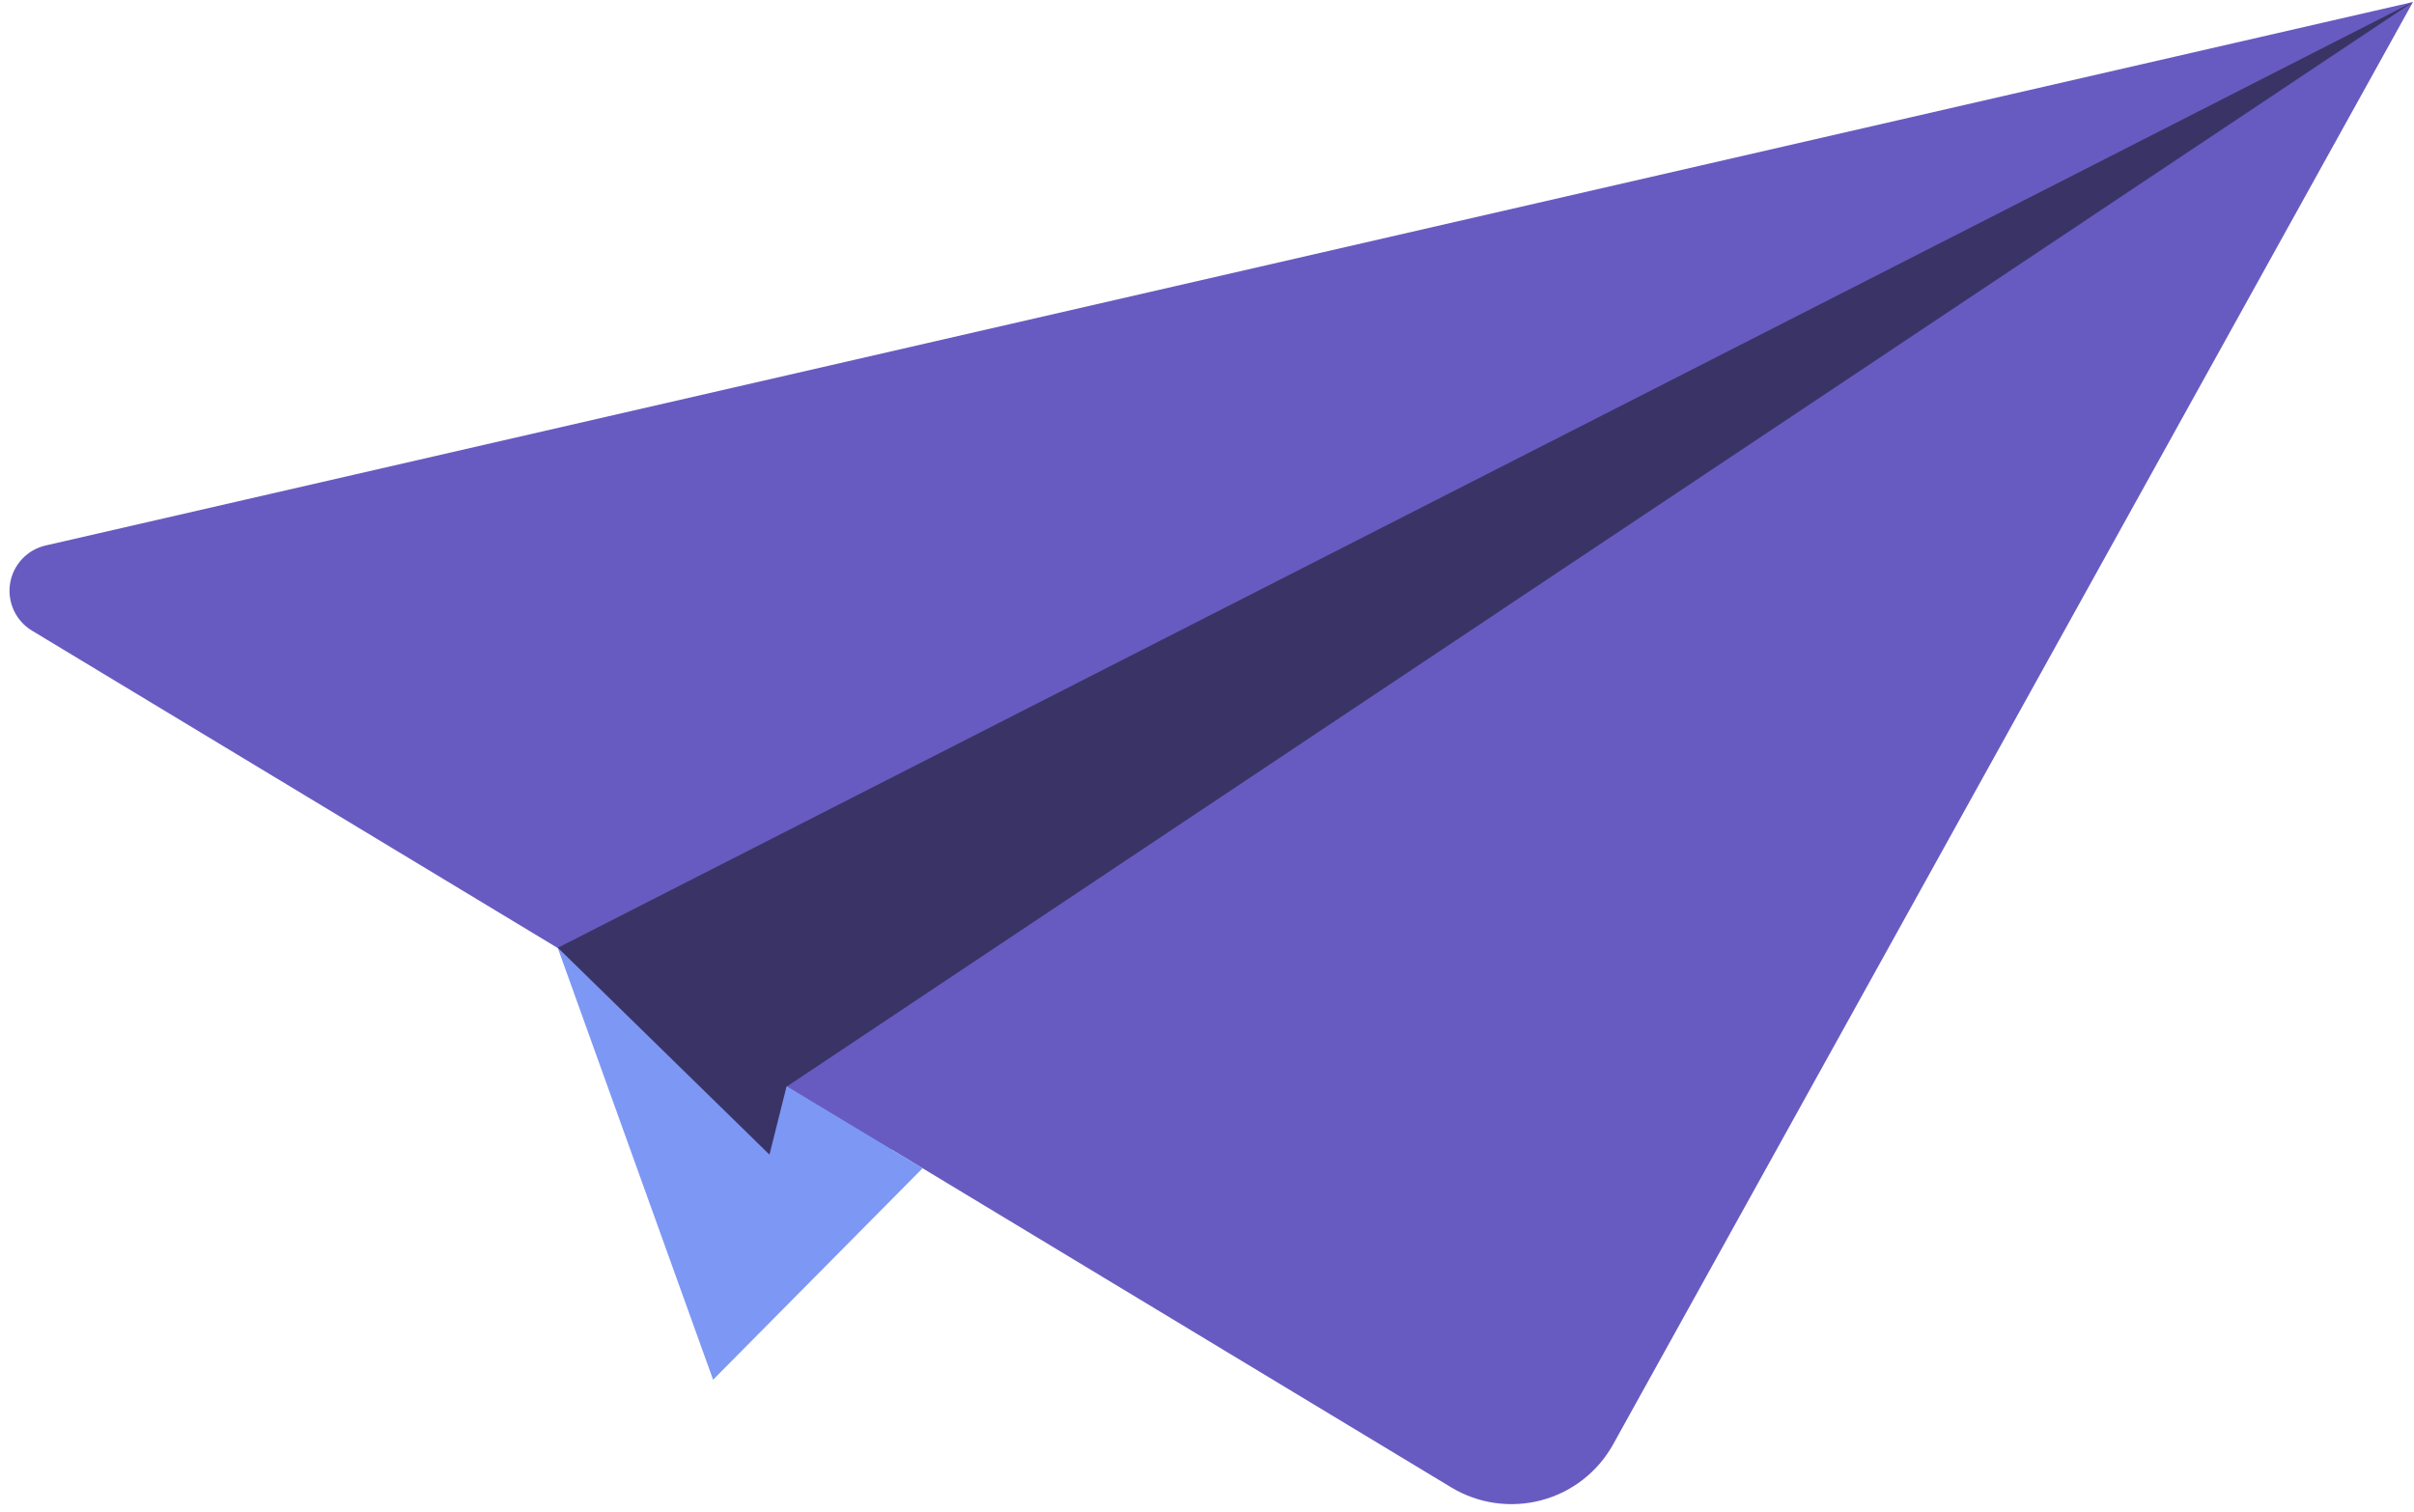 <svg width="206" height="129" viewBox="0 0 206 129" fill="none" xmlns="http://www.w3.org/2000/svg">
<path d="M47.59 80.883L60.852 117.75L80.141 92.934L47.59 80.883Z" fill="#7D97F4"/>
<path d="M205.911 0.172L137.66 123.261C136.354 125.619 134.14 127.345 131.536 128.034C128.932 128.723 126.158 128.334 123.846 126.94L2.733 53.823C1.346 52.988 0.608 51.392 0.859 49.795C1.119 48.199 2.319 46.91 3.893 46.553L205.903 0.172H205.911Z" fill="#675BC1"/>
<path d="M47.605 80.883L205.91 0.172L67.114 92.748L70.358 103.13L47.605 80.883Z" fill="#3A3466"/>
<path d="M78.737 99.694L60.852 117.75L67.114 92.748L78.737 99.694Z" fill="#7D97F4"/>
</svg>
